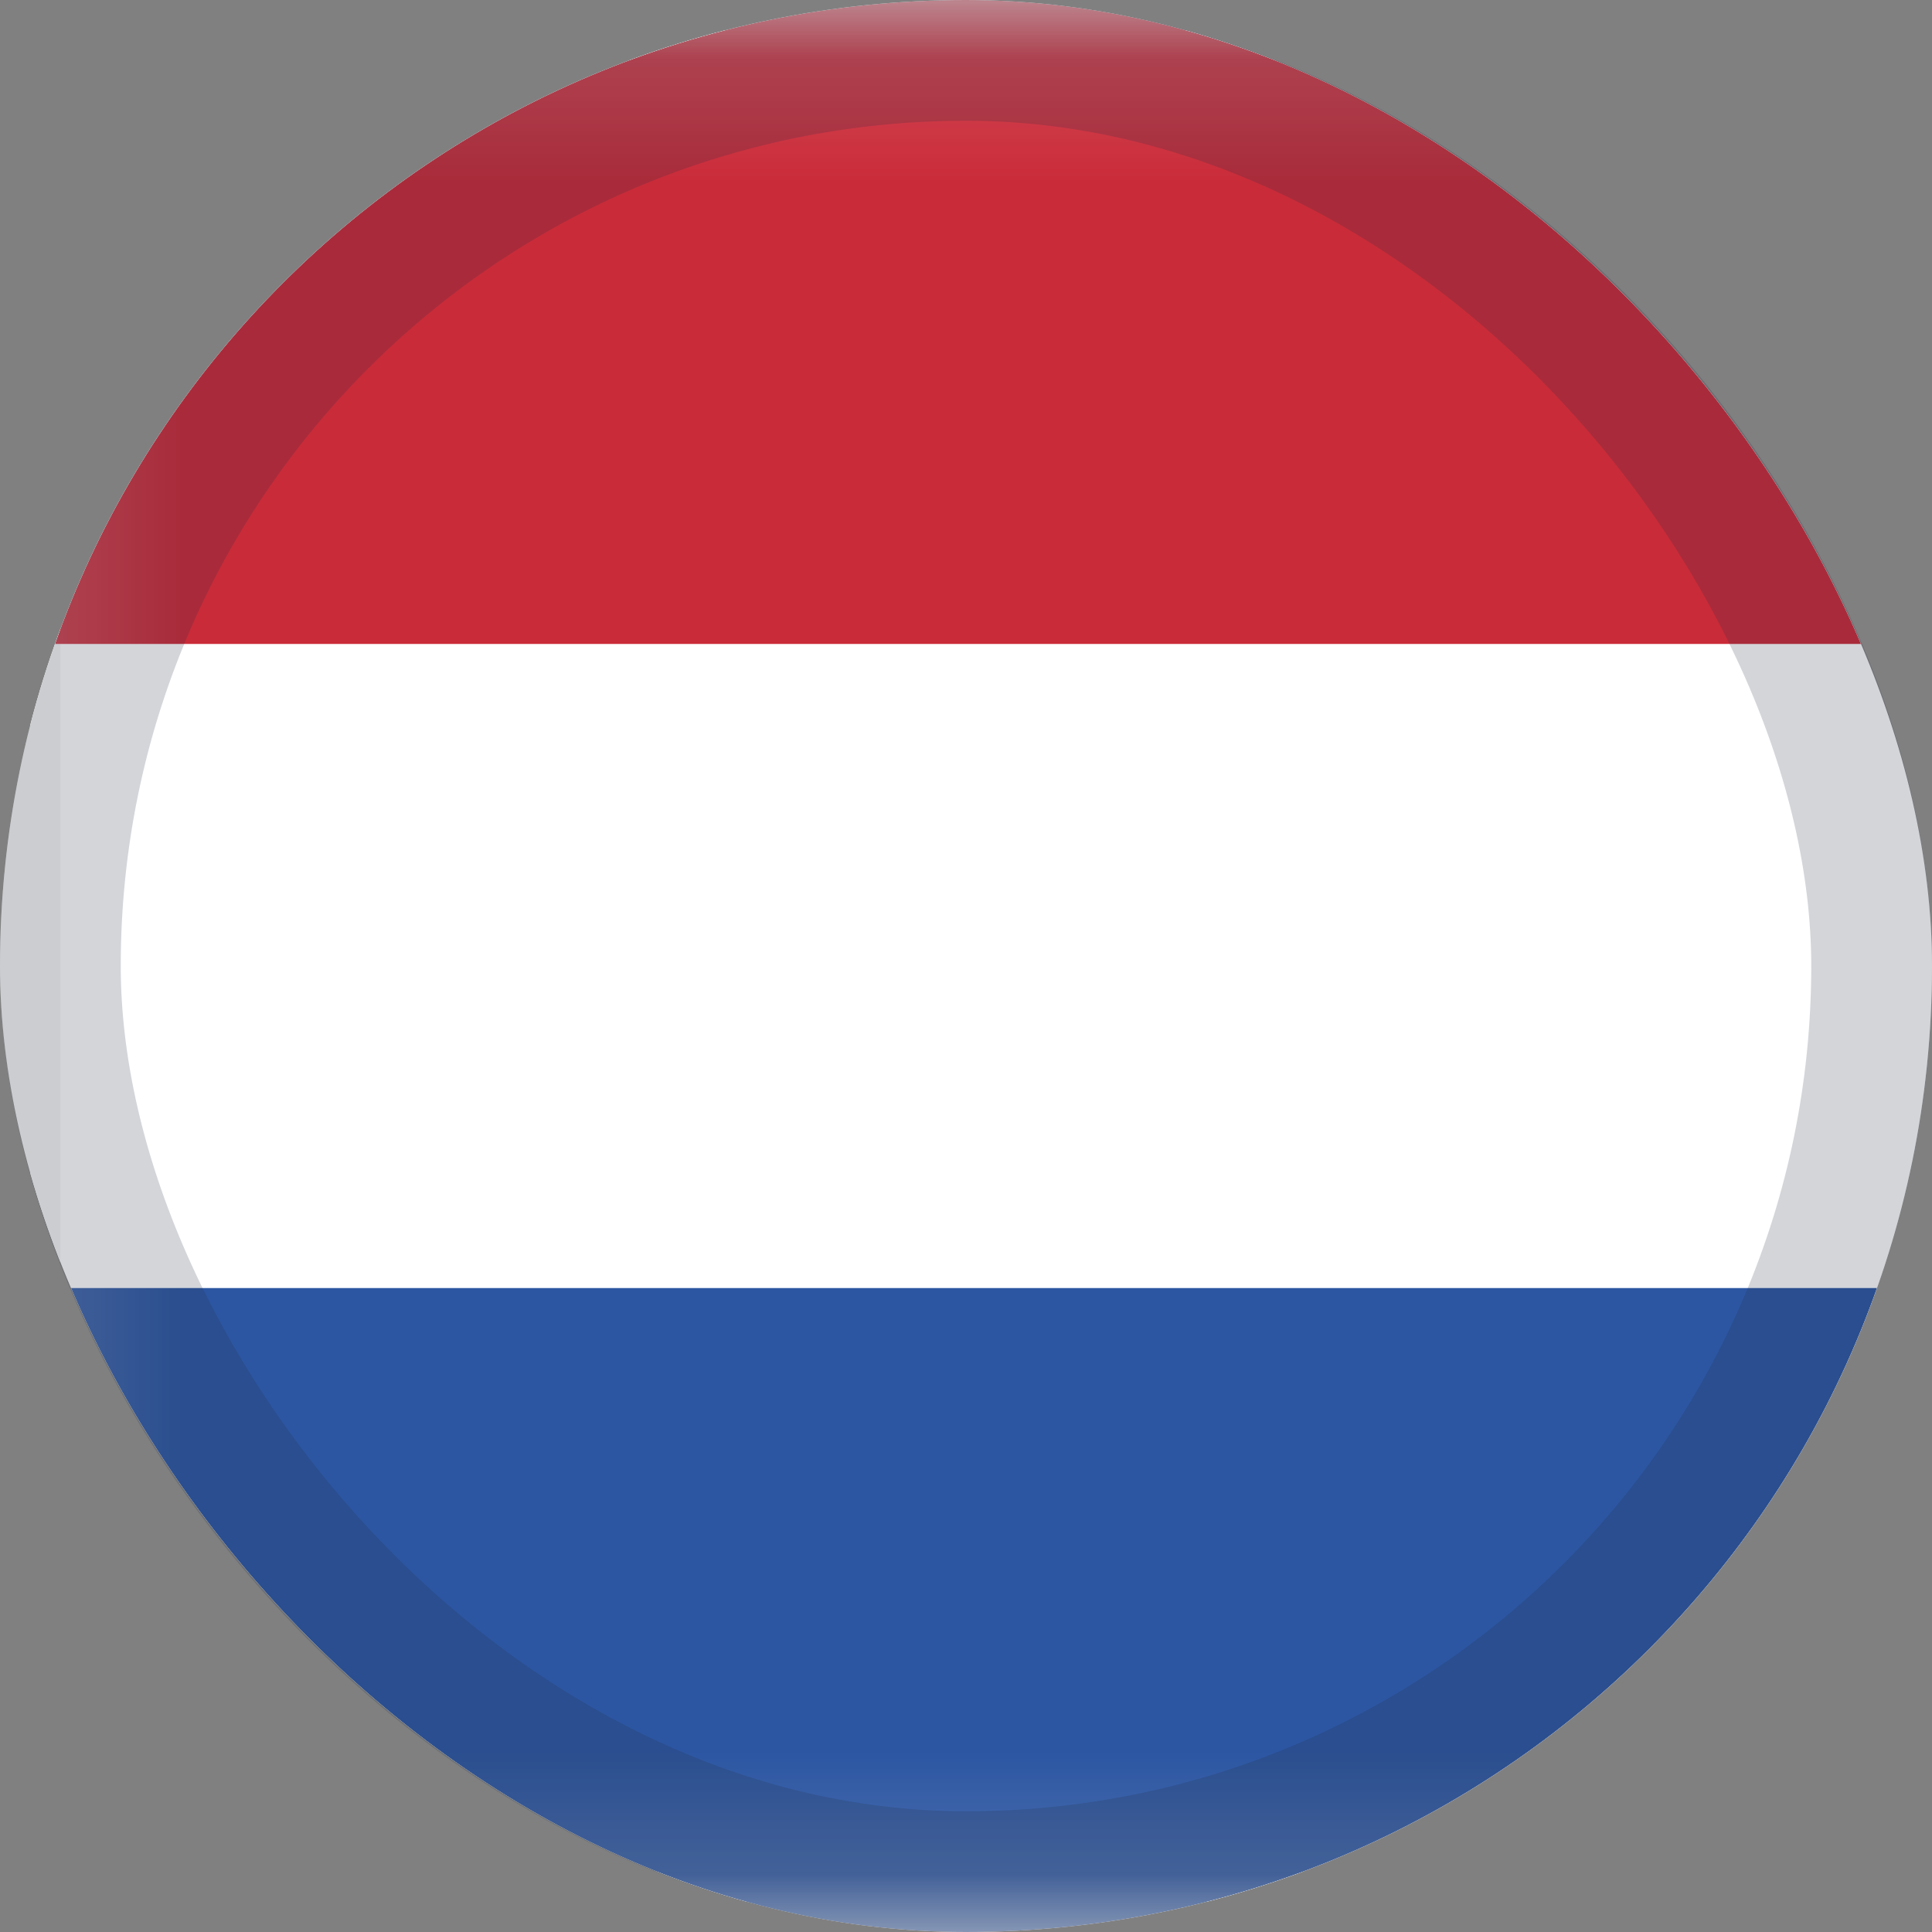 <svg width="16" height="16" viewBox="0 0 16 16" fill="none" xmlns="http://www.w3.org/2000/svg">
<rect x="0" y="0" width="16" height="16" fill="#808080" stroke="none"/>
<g clip-path="url(#clip0_7747_9837)">
<rect x="0.25" y="0.25" width="21.9" height="15.5" rx="1.75" fill="white" stroke="#F5F5F5" stroke-width="0.5"/>
<mask id="mask0_7747_9837" style="mask-type:luminance" maskUnits="userSpaceOnUse" x="0" y="0" width="23" height="16">
<rect x="0.25" y="0.25" width="21.9" height="15.5" rx="1.75" fill="white" stroke="white" stroke-width="0.5"/>
</mask>
<g mask="url(#mask0_7747_9837)">
<path fill-rule="evenodd" clip-rule="evenodd" d="M0 5.333H22.4V0H0V5.333Z" fill="#CA2B39"/>
<path fill-rule="evenodd" clip-rule="evenodd" d="M0 16H22.4V10.667H0V16Z" fill="#2C56A2"/>
</g>
</g>
<rect x="0.5" y="0.5" width="15" height="15" rx="7.5" stroke="#243143" stroke-opacity="0.2"/>
<defs>
<clipPath id="clip0_7747_9837">
<rect width="16" height="16" rx="8" fill="white"/>
</clipPath>
</defs>
</svg>

